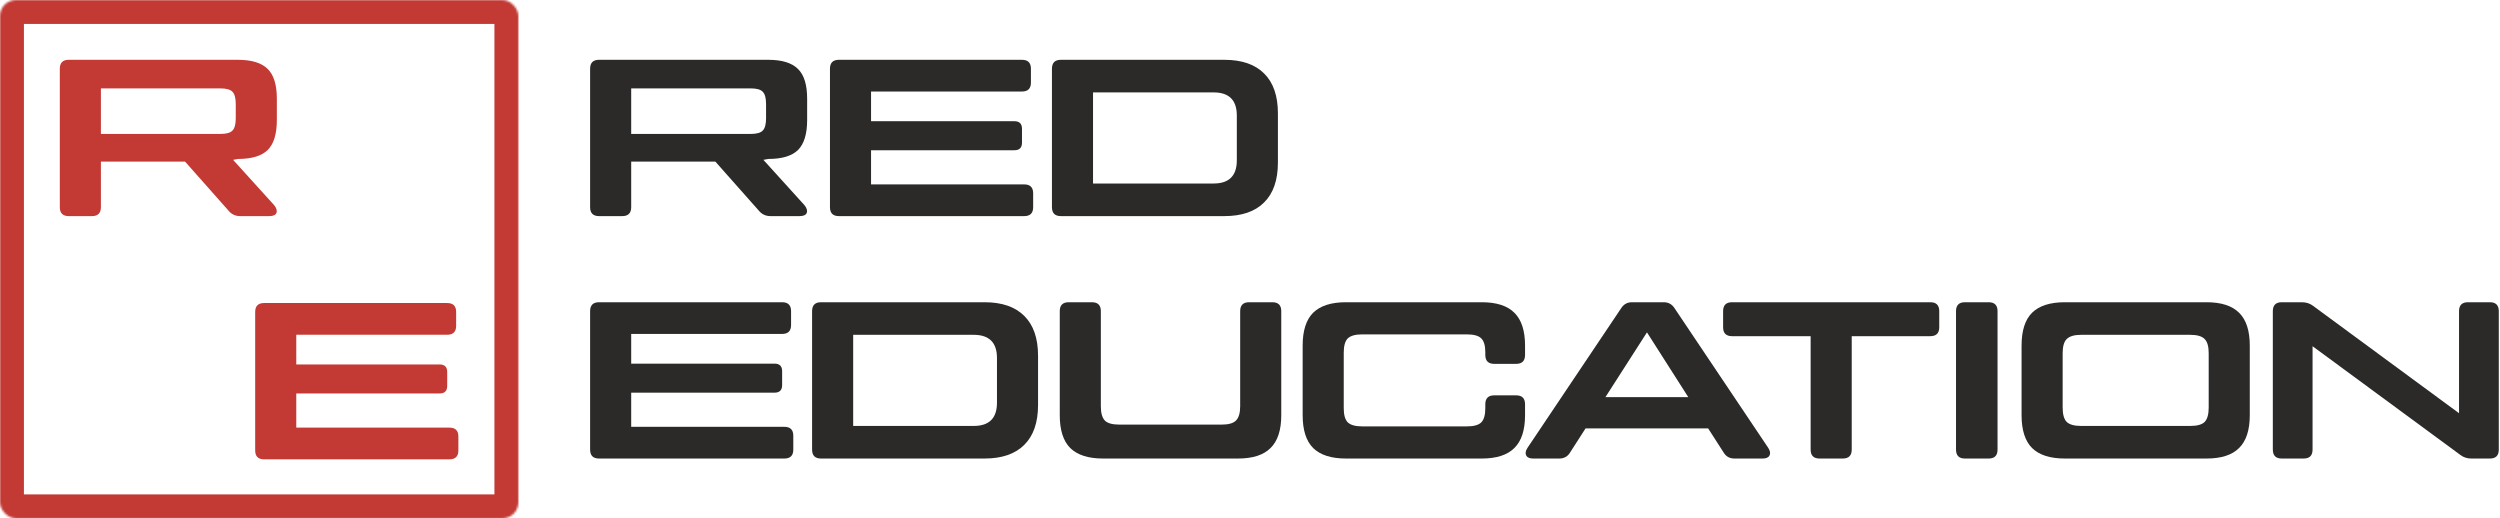<?xml version="1.0" encoding="UTF-8"?> <svg xmlns="http://www.w3.org/2000/svg" width="1254" height="260" viewBox="0 0 1254 260" fill="none"> <mask id="path-1-inside-1_780_736" fill="white"> <rect width="260" height="260" rx="8"></rect> </mask> <rect width="260" height="260" rx="8" stroke="#C33934" stroke-width="24" mask="url(#path-1-inside-1_780_736)"></rect> <path d="M138.864 60.24C138.864 67.184 137.333 72.187 134.272 75.248C131.211 78.235 126.245 79.728 119.376 79.728L116.912 80.176L137.52 102.912C138.715 104.405 139.088 105.712 138.64 106.832C138.192 107.877 136.997 108.4 135.056 108.4H120.496C118.107 108.4 116.165 107.504 114.672 105.712L92.832 81.072H50.608V103.92C50.608 106.907 49.115 108.4 46.128 108.4H34.48C31.493 108.4 30 106.907 30 103.92V34.48C30 31.493 31.493 30 34.48 30H119.376C126.245 30 131.211 31.531 134.272 34.592C137.333 37.579 138.864 42.544 138.864 49.488V60.24ZM118.256 59.344V52.176C118.256 49.189 117.696 47.136 116.576 46.016C115.531 44.896 113.515 44.336 110.528 44.336H50.608V67.184H110.528C113.515 67.184 115.531 66.624 116.576 65.504C117.696 64.384 118.256 62.331 118.256 59.344Z" fill="#C33934"></path> <path d="M225.44 214.496C228.427 214.496 229.92 215.989 229.92 218.976V225.92C229.92 228.907 228.427 230.4 225.44 230.4H132.48C129.493 230.4 128 228.907 128 225.92V156.48C128 153.493 129.493 152 132.48 152H224.32C227.307 152 228.8 153.493 228.8 156.48V163.424C228.8 166.411 227.307 167.904 224.32 167.904H148.608V182.8H220.512C223.051 182.8 224.32 184.069 224.32 186.608V193.552C224.32 196.091 223.051 197.36 220.512 197.36H148.608V214.496H225.44Z" fill="#C33934"></path> <path d="M404.864 60.24C404.864 67.184 403.333 72.187 400.272 75.248C397.211 78.235 392.245 79.728 385.376 79.728L382.912 80.176L403.52 102.912C404.715 104.405 405.088 105.712 404.64 106.832C404.192 107.877 402.997 108.4 401.056 108.4H386.496C384.107 108.4 382.165 107.504 380.672 105.712L358.832 81.072H316.608V103.92C316.608 106.907 315.115 108.4 312.128 108.4H300.48C297.493 108.4 296 106.907 296 103.92V34.48C296 31.493 297.493 30 300.48 30H385.376C392.245 30 397.211 31.531 400.272 34.592C403.333 37.579 404.864 42.544 404.864 49.488V60.24ZM384.256 59.344V52.176C384.256 49.189 383.696 47.136 382.576 46.016C381.531 44.896 379.515 44.336 376.528 44.336H316.608V67.184H376.528C379.515 67.184 381.531 66.624 382.576 65.504C383.696 64.384 384.256 62.331 384.256 59.344Z" fill="#2B2A29"></path> <path d="M513.752 92.496C516.739 92.496 518.232 93.989 518.232 96.976V103.92C518.232 106.907 516.739 108.4 513.752 108.4H420.792C417.806 108.4 416.312 106.907 416.312 103.92V34.48C416.312 31.493 417.806 30 420.792 30H512.632C515.619 30 517.112 31.493 517.112 34.48V41.424C517.112 44.411 515.619 45.904 512.632 45.904H436.92V60.8H508.824C511.363 60.8 512.632 62.069 512.632 64.608V71.552C512.632 74.091 511.363 75.36 508.824 75.36H436.92V92.496H513.752Z" fill="#2B2A29"></path> <path d="M532.136 108.4C529.15 108.4 527.656 106.907 527.656 103.92V34.48C527.656 31.493 529.15 30 532.136 30H614.12C622.856 30 629.502 32.277 634.056 36.832C638.686 41.387 641 48.069 641 56.88V81.52C641 90.331 638.686 97.013 634.056 101.568C629.502 106.123 622.856 108.4 614.12 108.4H532.136ZM548.264 92.048H608.744C616.51 92.048 620.392 88.165 620.392 80.4V58C620.392 50.235 616.51 46.352 608.744 46.352H548.264V92.048Z" fill="#2B2A29"></path> <path d="M393.44 214.096C396.427 214.096 397.92 215.589 397.92 218.576V225.52C397.92 228.507 396.427 230 393.44 230H300.48C297.493 230 296 228.507 296 225.52V156.08C296 153.093 297.493 151.6 300.48 151.6H392.32C395.307 151.6 396.8 153.093 396.8 156.08V163.024C396.8 166.011 395.307 167.504 392.32 167.504H316.608V182.4H388.512C391.051 182.4 392.32 183.669 392.32 186.208V193.152C392.32 195.691 391.051 196.96 388.512 196.96H316.608V214.096H393.44Z" fill="#2B2A29"></path> <path d="M411.824 230C408.837 230 407.344 228.507 407.344 225.52V156.08C407.344 153.093 408.837 151.6 411.824 151.6H493.808C502.544 151.6 509.189 153.877 513.744 158.432C518.373 162.987 520.688 169.669 520.688 178.48V203.12C520.688 211.931 518.373 218.613 513.744 223.168C509.189 227.723 502.544 230 493.808 230H411.824ZM427.952 213.648H488.432C496.197 213.648 500.08 209.765 500.08 202V179.6C500.08 171.835 496.197 167.952 488.432 167.952H427.952V213.648Z" fill="#2B2A29"></path> <path d="M553.306 230C545.914 230 540.426 228.245 536.842 224.736C533.333 221.227 531.578 215.739 531.578 208.272V156.08C531.578 153.093 533.071 151.6 536.058 151.6H547.706C550.693 151.6 552.186 153.093 552.186 156.08V203.792C552.186 207.152 552.858 209.541 554.202 210.96C555.546 212.304 557.935 212.976 561.37 212.976H612.89C616.25 212.976 618.602 212.304 619.946 210.96C621.365 209.541 622.074 207.152 622.074 203.792V156.08C622.074 153.093 623.567 151.6 626.554 151.6H638.202C641.189 151.6 642.682 153.093 642.682 156.08V208.272C642.682 215.739 640.89 221.227 637.306 224.736C633.797 228.245 628.346 230 620.954 230H553.306Z" fill="#2B2A29"></path> <path d="M675.142 230C667.75 230 662.262 228.245 658.678 224.736C655.168 221.227 653.414 215.739 653.414 208.272V173.328C653.414 165.861 655.168 160.373 658.678 156.864C662.262 153.355 667.75 151.6 675.142 151.6H743.238C750.63 151.6 756.08 153.355 759.59 156.864C763.174 160.373 764.966 165.861 764.966 173.328V178.032C764.966 181.019 763.472 182.512 760.486 182.512H749.51C746.523 182.512 745.03 181.019 745.03 178.032V176.688C745.03 173.403 744.358 171.088 743.014 169.744C741.67 168.4 739.28 167.728 735.846 167.728H683.206C679.846 167.728 677.456 168.4 676.038 169.744C674.694 171.088 674.022 173.477 674.022 176.912V204.688C674.022 208.123 674.694 210.512 676.038 211.856C677.456 213.2 679.846 213.872 683.206 213.872H735.846C739.28 213.872 741.67 213.2 743.014 211.856C744.358 210.512 745.03 208.123 745.03 204.688V202.784C745.03 199.797 746.523 198.304 749.51 198.304H760.486C763.472 198.304 764.966 199.797 764.966 202.784V208.272C764.966 215.739 763.174 221.227 759.59 224.736C756.08 228.245 750.63 230 743.238 230H675.142Z" fill="#2B2A29"></path> <path d="M886.933 224.624C887.904 226.117 888.128 227.387 887.605 228.432C887.082 229.477 885.925 230 884.133 230H870.021C867.632 230 865.84 229.029 864.645 227.088L856.805 214.88H795.317L787.477 227.088C786.282 229.029 784.49 230 782.101 230H768.997C767.205 230 766.048 229.477 765.525 228.432C765.002 227.387 765.226 226.117 766.197 224.624L813.237 154.512C814.506 152.571 816.298 151.6 818.613 151.6H834.517C836.832 151.6 838.624 152.571 839.893 154.512L886.933 224.624ZM805.285 199.2H846.837L826.117 166.72L805.285 199.2Z" fill="#2B2A29"></path> <path d="M968.248 151.6C971.234 151.6 972.728 153.093 972.728 156.08V164.144C972.728 167.131 971.234 168.624 968.248 168.624H928.824V225.52C928.824 228.507 927.33 230 924.344 230H912.696C909.709 230 908.216 228.507 908.216 225.52V168.624H868.792C865.805 168.624 864.312 167.131 864.312 164.144V156.08C864.312 153.093 865.805 151.6 868.792 151.6H968.248Z" fill="#2B2A29"></path> <path d="M981.138 156.08C981.138 153.093 982.631 151.6 985.618 151.6H997.49C1000.48 151.6 1001.97 153.093 1001.97 156.08V225.52C1001.97 228.507 1000.48 230 997.49 230H985.618C982.631 230 981.138 228.507 981.138 225.52V156.08Z" fill="#2B2A29"></path> <path d="M1035.75 230C1028.36 230 1022.87 228.245 1019.29 224.736C1015.78 221.227 1014.02 215.739 1014.02 208.272V173.328C1014.02 165.861 1015.78 160.373 1019.29 156.864C1022.87 153.355 1028.36 151.6 1035.75 151.6H1106.76C1114.15 151.6 1119.6 153.355 1123.11 156.864C1126.7 160.373 1128.49 165.861 1128.49 173.328V208.272C1128.49 215.739 1126.7 221.227 1123.11 224.736C1119.6 228.245 1114.15 230 1106.76 230H1035.75ZM1043.82 213.648H1098.7C1102.13 213.648 1104.52 212.976 1105.86 211.632C1107.21 210.213 1107.88 207.824 1107.88 204.464V177.136C1107.88 173.776 1107.21 171.424 1105.86 170.08C1104.52 168.661 1102.13 167.952 1098.7 167.952H1043.82C1040.46 167.952 1038.07 168.661 1036.65 170.08C1035.3 171.424 1034.63 173.776 1034.63 177.136V204.464C1034.63 207.824 1035.3 210.213 1036.65 211.632C1038.07 212.976 1040.46 213.648 1043.82 213.648Z" fill="#2B2A29"></path> <path d="M1144.53 230C1141.54 230 1140.05 228.507 1140.05 225.52V156.08C1140.05 153.093 1141.54 151.6 1144.53 151.6H1154.61C1156.77 151.6 1158.64 152.197 1160.21 153.392L1233.45 207.264V156.08C1233.45 153.093 1234.95 151.6 1237.93 151.6H1248.91C1251.9 151.6 1253.39 153.093 1253.39 156.08V225.52C1253.39 228.507 1251.9 230 1248.91 230H1239.61C1237.52 230 1235.69 229.403 1234.13 228.208L1159.98 173.664V225.52C1159.98 228.507 1158.49 230 1155.5 230H1144.53Z" fill="#2B2A29"></path> </svg> 